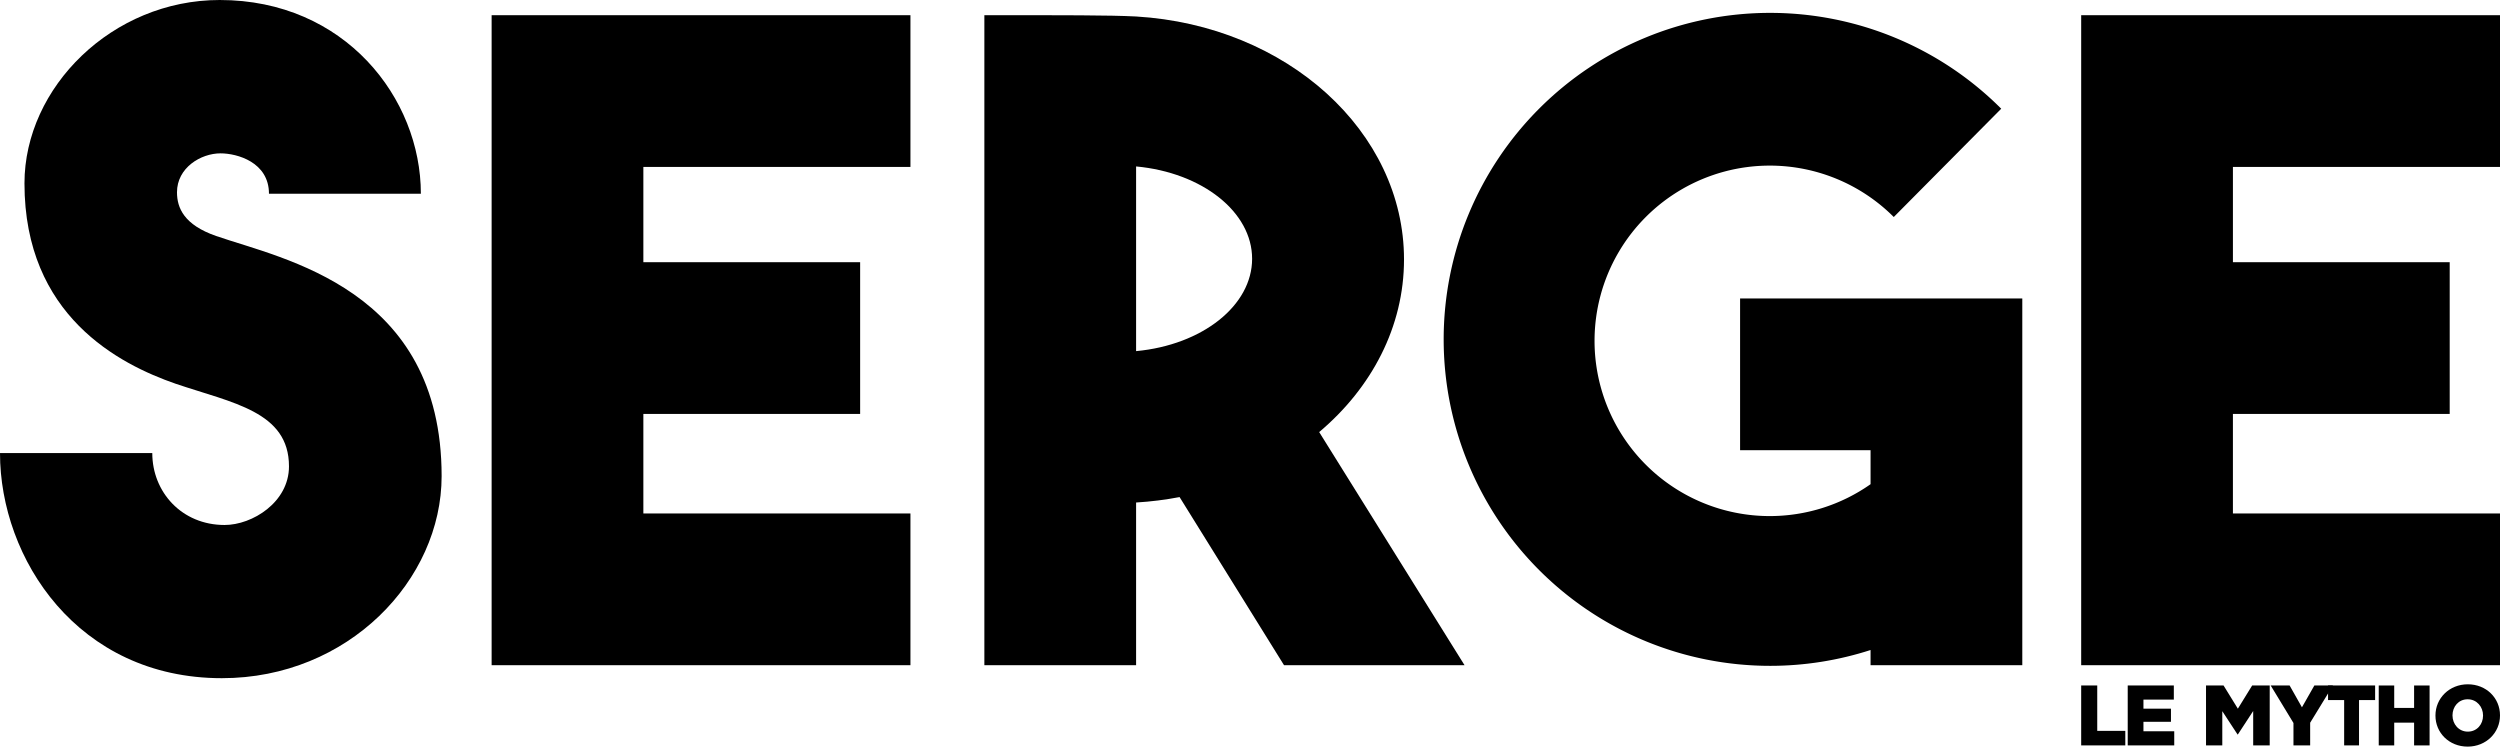 <?xml version="1.0" encoding="UTF-8" standalone="no"?>
<svg xmlns:dc="http://purl.org/dc/elements/1.1/" xmlns:cc="http://creativecommons.org/ns#" xmlns:rdf="http://www.w3.org/1999/02/22-rdf-syntax-ns#" xmlns:svg="http://www.w3.org/2000/svg" xmlns="http://www.w3.org/2000/svg" xmlns:sodipodi="http://sodipodi.sourceforge.net/DTD/sodipodi-0.dtd" xmlns:inkscape="http://www.inkscape.org/namespaces/inkscape" width="2000mm" height="597.286mm" viewBox="0 0 2000 597.286" version="1.1" id="svg8">
  <defs id="defs2">
    <pattern y="0" x="0" height="6" width="6" patternUnits="userSpaceOnUse" id="EMFhbasepattern"/>
  </defs>
  
  <g id="layer1" transform="translate(122.561,-322.024)">
    <path style="opacity:1;fill:#000000;fill-opacity:1;stroke:none;stroke-width:1.126px;stroke-linecap:butt;stroke-linejoin:miter;stroke-opacity:1" d="M -122.561,684.5 H -0.736 c 0,31.107 23.537,57.516 57.833,57.516 22.205,0 51.527,-18.197 51.527,-46.9 0,-43.852 -45.11,-50.67 -90.505,-66.038 -45.296,-15.685 -121.107,-54.462 -121.107,-160.382 0,-76.853 70.329,-146.672 156.183,-146.672 100.112,0 160.936,78.522 160.936,155.008 H 92.613 c 0,-25.311 -25.546,-32.328 -38.75,-32.328 -15.768,0 -34.835,11.502 -34.835,31.155 0,12.468 5.621,26.048 31.311,34.952 53.321,18.482 180.398,41.93 180.398,192.122 0,82.899 -74.583,161.634 -175.832,161.634 -115.364,0 -177.466,-95.731 -177.466,-180.068 z" id="path52"/>
    <path id="rect69" style="opacity:1;fill:#000000;fill-opacity:1;stroke:none;stroke-width:8.951;stroke-linecap:round;stroke-linejoin:round;stroke-dashoffset:131.528;paint-order:stroke fill markers" d="m 270.739,334.176 v 121.386 76.24 121.388 79.594 121.386 H 605.792 V 732.784 H 392.127 V 653.19 H 565.553 V 531.802 H 392.127 V 455.562 H 605.792 V 334.176 H 392.127 Z"/>
    <path id="rect121" style="opacity:1;fill:#000000;fill-opacity:1;stroke:none;stroke-width:5.392;stroke-linecap:round;stroke-linejoin:round;stroke-dashoffset:131.528;paint-order:stroke fill markers" d="M 664.929,334.176 V 854.17 H 786.317 V 724.029 c 11.881,-0.712 23.494,-2.188 34.785,-4.346 l 83.555,134.487 h 144.407 L 932.783,667.679 c 42.028,-35.395 67.867,-84.32 67.868,-138.058 -2e-4,-102.289 -93.583,-187.173 -214.334,-194.411 -21.586,-1.09 -57.188,-1.034 -121.388,-1.034 z m 121.388,120.994 c 53.145,4.968 92.815,36.543 92.816,73.876 6.8e-4,37.334 -39.669,68.91 -92.816,73.878 z"/>
    <path id="path175-3" style="opacity:1;fill:#000000;fill-opacity:1;stroke:none;stroke-width:17.162;stroke-linecap:round;stroke-linejoin:round;stroke-dashoffset:131.528;paint-order:stroke fill markers" d="m 1293.556,332.324 a 261.185,261.185 0 0 0 -261.183,261.186 261.185,261.185 0 0 0 261.183,261.186 261.185,261.185 0 0 0 80.331,-12.661 v 12.135 h 121.388 V 560.783 h -121.388 -104.382 v 121.388 h 104.382 v 27.207 a 140.189,140.189 0 0 1 -80.626,25.507 140.189,140.189 0 0 1 -140.189,-140.189 140.189,140.189 0 0 1 140.189,-140.189 140.189,140.189 0 0 1 99.194,41.128 l 85.959,-86.638 a 261.185,261.185 0 0 0 -184.857,-76.671 z"/>
    <path d="m 1542.385,334.176 v 121.386 76.24 121.388 79.594 121.386 h 335.053 v -121.386 h -213.665 V 653.19 h 173.426 V 531.802 h -173.426 v -76.24 h 213.665 V 334.176 h -213.665 z" style="opacity:1;fill:#000000;fill-opacity:1;stroke:none;stroke-width:8.951;stroke-linecap:round;stroke-linejoin:round;stroke-dashoffset:131.528;paint-order:stroke fill markers" id="rect69-9"/>
    <g id="g287" transform="matrix(4.266,0,0,4.266,482.996,-411.043)" style="opacity:1;fill:#000000;fill-opacity:1;stroke:none">
      <path d="m 248.333,311.626 h 8.275 V 308.897 h -5.263 v -8.508 h -3.012 z" style="font-style:normal;font-variant:normal;font-weight:400;font-size:16.053px;line-height:125%;font-family:'Gotham Black';text-align:start;letter-spacing:0px;word-spacing:0px;text-anchor:start;fill:#000000;fill-opacity:1;stroke:none;stroke-width:0.329" id="path249"/>
      <path d="m 257.061,311.626 h 8.724 v -2.649 h -5.775 v -1.782 h 5.161 v -2.456 h -5.161 v -1.702 h 5.698 v -2.649 h -8.647 z" style="font-style:normal;font-variant:normal;font-weight:400;font-size:16.053px;line-height:125%;font-family:'Gotham Black';text-align:start;letter-spacing:0px;word-spacing:0px;text-anchor:start;fill:#000000;fill-opacity:1;stroke:none;stroke-width:0.327" id="path251"/>
      <path d="m 271.745,311.626 h 3.05 v -6.421 l 2.857,4.366 h 0.064 l 2.873,-4.398 v 6.453 h 3.098 v -11.237 h -3.291 l -2.681,4.35 -2.681,-4.35 h -3.291 z" style="font-style:normal;font-variant:normal;font-weight:400;font-size:16.053px;line-height:125%;font-family:'Gotham Black';text-align:start;letter-spacing:0px;word-spacing:0px;text-anchor:start;fill:#000000;fill-opacity:1;stroke:none;stroke-width:0.334" id="path253"/>
      <path d="m 288.143,311.626 h 3.13 v -4.254 l 4.27,-6.983 h -3.483 l -2.328,4.093 -2.312,-4.093 h -3.548 l 4.27,7.031 z" style="font-style:normal;font-variant:normal;font-weight:400;font-size:16.053px;line-height:125%;font-family:'Gotham Black';text-align:start;letter-spacing:0px;word-spacing:0px;text-anchor:start;fill:#000000;fill-opacity:1;stroke:none;stroke-width:0.334" id="path255"/>
      <path d="m 297.648,311.626 h 2.789 v -8.508 h 3.019 v -2.729 h -8.827 v 2.729 h 3.019 z" style="font-style:normal;font-variant:normal;font-weight:400;font-size:16.053px;line-height:125%;font-family:'Gotham Black';text-align:start;letter-spacing:0px;word-spacing:0px;text-anchor:start;fill:#000000;fill-opacity:1;stroke:none;stroke-width:0.316" id="path257"/>
      <path d="m 304.133,311.626 h 2.904 v -4.27 h 3.728 v 4.27 h 2.904 v -11.237 h -2.904 v 4.206 h -3.728 v -4.206 h -2.904 z" style="font-style:normal;font-variant:normal;font-weight:400;font-size:16.053px;line-height:125%;font-family:'Gotham Black';text-align:start;letter-spacing:0px;word-spacing:0px;text-anchor:start;fill:#000000;fill-opacity:1;stroke:none;stroke-width:0.323" id="path259"/>
      <path d="m 320.806,311.851 c 3.467,0 6.068,-2.617 6.068,-5.843 v -0.032 c 0,-3.227 -2.568,-5.811 -6.036,-5.811 -3.467,0 -6.068,2.617 -6.068,5.843 v 0.032 c 0,3.227 2.568,5.811 6.036,5.811 z m 0.032,-2.809 c -1.702,0 -2.873,-1.413 -2.873,-3.034 v -0.032 c 0,-1.621 1.14,-3.002 2.841,-3.002 1.718,0 2.889,1.413 2.889,3.034 v 0.032 c 0,1.621 -1.14,3.002 -2.857,3.002 z" style="font-style:normal;font-variant:normal;font-weight:400;font-size:16.053px;line-height:125%;font-family:'Gotham Black';text-align:start;letter-spacing:0px;word-spacing:0px;text-anchor:start;fill:#000000;fill-opacity:1;stroke:none;stroke-width:0.334" id="path261"/>
    </g>
  </g>
</svg>
